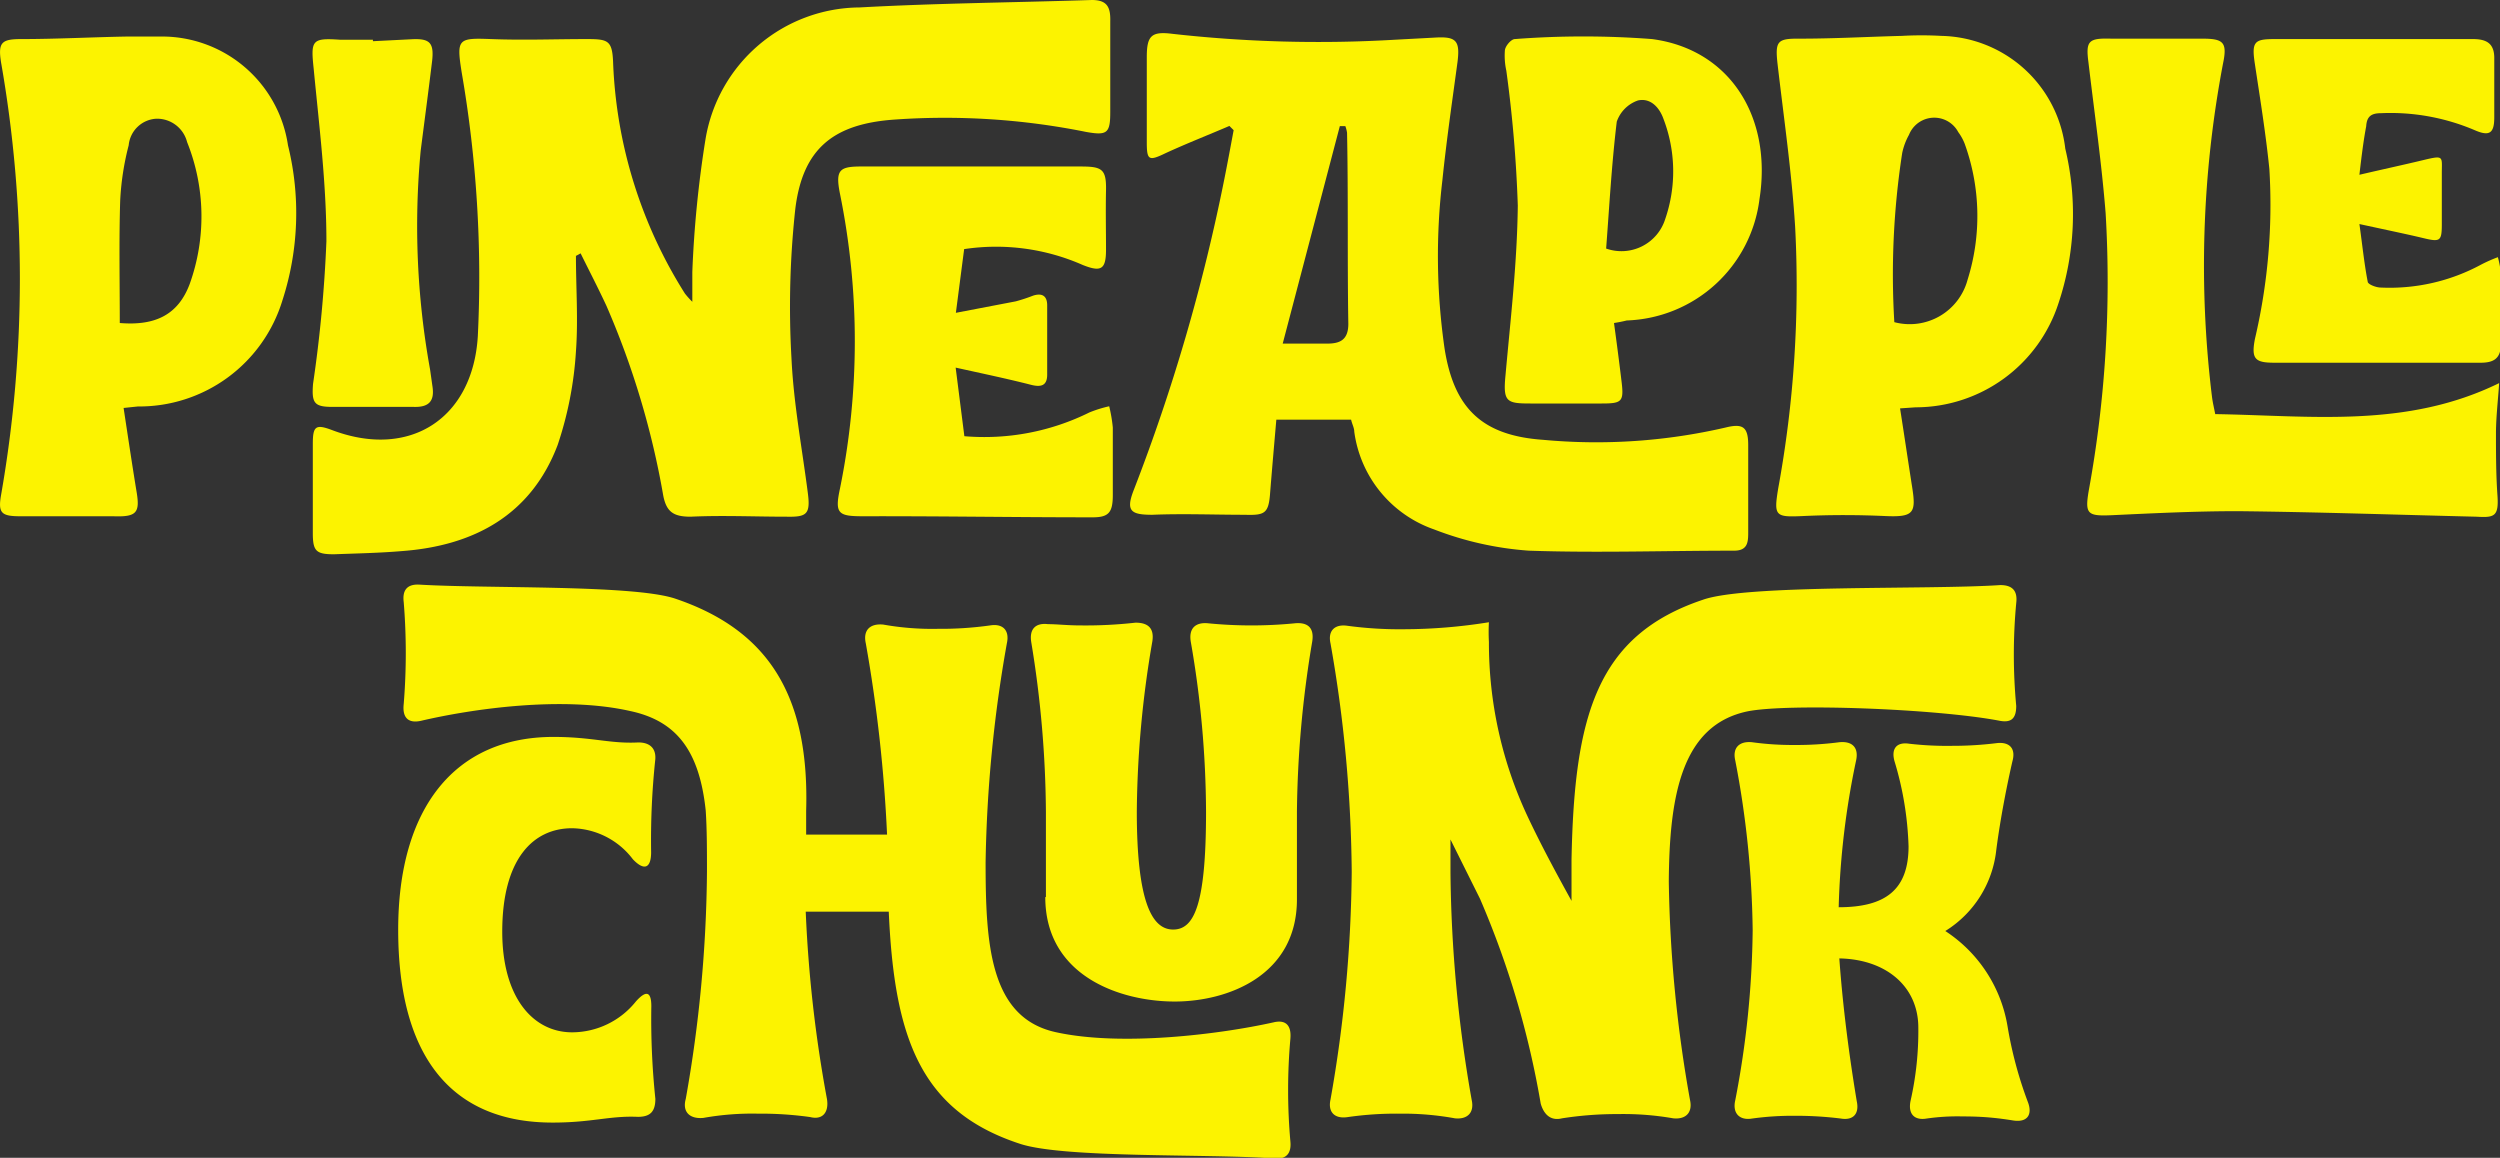 <svg xmlns="http://www.w3.org/2000/svg" viewBox="0 0 117.72 54.52"><rect x="0" y="0" width="117.72" height="54.52" fill="#333333" stroke="none"/><defs><style>.cls-1{fill:#fcf300;}</style></defs><g id="Layer_2" data-name="Layer 2"><path class="cls-1" d="M27.12,12.05c0,1.5.11,3,0,4.5a17.08,17.08,0,0,1-.86,4.4c-1.25,3.3-3.94,4.75-7.34,5-1.06.09-2.13.11-3.19.15-.85,0-1-.15-1-1q0-2.1,0-4.2c0-.83.13-.94.9-.65,3.66,1.39,6.64-.54,6.87-4.43a56.67,56.67,0,0,0-.76-12.41c-.25-1.58-.18-1.63,1.38-1.57s3,0,4.52,0c1,0,1.19.07,1.23,1.1a21.92,21.92,0,0,0,3.38,10.88,3.93,3.93,0,0,0,.35.39c0-.6,0-1,0-1.4a51.87,51.87,0,0,1,.62-6.25A7.41,7.41,0,0,1,40.48.35C44.12.15,47.76.12,51.41,0c.7,0,.89.31.87,1,0,1.43,0,2.86,0,4.28,0,1-.15,1.11-1.15.93a33.61,33.61,0,0,0-9-.58C39.24,5.83,37.8,7,37.45,9.83a42.66,42.66,0,0,0-.18,7.06c.1,2.12.5,4.22.77,6.33.13,1-.06,1.13-1,1.11-1.51,0-3-.07-4.52,0-.8,0-1.14-.22-1.29-1a39.17,39.17,0,0,0-2.67-8.92c-.39-.84-.81-1.65-1.22-2.48Z"/><path class="cls-1" d="M57.89,5.93c-1,.43-2,.82-3,1.28-.79.38-.89.35-.89-.51,0-1.33,0-2.65,0-4,0-1,.2-1.23,1.18-1.11a61.63,61.63,0,0,0,10.52.28l1.87-.1c1-.06,1.19.14,1.06,1.16-.25,1.85-.52,3.7-.71,5.55a30.44,30.44,0,0,0,.1,7.92c.44,2.83,1.77,4.11,4.64,4.31a27,27,0,0,0,8.6-.58c.85-.21,1.07,0,1.06.9,0,1.34,0,2.69,0,4,0,.46,0,.9-.66.9-3.23,0-6.45.11-9.67,0a15.31,15.31,0,0,1-4.46-1,5.67,5.67,0,0,1-3.76-4.6c0-.18-.1-.35-.15-.57H60.1c-.1,1.16-.2,2.29-.29,3.42-.07,1-.24,1.09-1.2,1.06-1.45,0-2.9-.06-4.35,0-1,0-1.26-.17-.88-1.15a88.36,88.36,0,0,0,4.28-14.7c.15-.75.29-1.51.43-2.26ZM60.4,16.18c.91,0,1.5,0,2.09,0s1-.16,1-.93c-.05-3,0-6-.06-9a1.57,1.57,0,0,0-.08-.31l-.26,0Z"/><path class="cls-1" d="M5.82,19.21c.21,1.38.4,2.66.61,3.94.17,1,0,1.2-1.1,1.16-1.45,0-2.91,0-4.36,0-.9,0-1.07-.14-.92-1a59,59,0,0,0,0-20.37C-.1,2,.07,1.84,1,1.84c1.66,0,3.32-.09,5-.12.54,0,1.09,0,1.63,0a6,6,0,0,1,5.93,5.12,13.32,13.32,0,0,1-.26,7.3,7.05,7.05,0,0,1-6.81,5Zm-.18-4c1.69.14,2.75-.4,3.29-1.83a9.41,9.41,0,0,0-.12-6.69,1.46,1.46,0,0,0-1.45-1.1,1.38,1.38,0,0,0-1.3,1.25,12.78,12.78,0,0,0-.4,2.6C5.6,11.34,5.64,13.25,5.64,15.21Z"/><path class="cls-1" d="M89.47,19.23c.2,1.27.38,2.5.57,3.71s.08,1.42-1.26,1.36-2.59-.06-3.89,0-1.37,0-1.16-1.29a53,53,0,0,0,.8-12.32C84.37,8.12,84,5.58,83.7,3c-.12-1.09,0-1.19,1.09-1.18,1.59,0,3.17-.09,4.76-.13a16.68,16.68,0,0,1,1.87,0A6,6,0,0,1,97.25,7a13.26,13.26,0,0,1-.32,7.28,7.08,7.08,0,0,1-6.73,4.9Zm-.27-4.06a2.82,2.82,0,0,0,3.45-2,10,10,0,0,0-.14-6.41,2.39,2.39,0,0,0-.3-.54,1.28,1.28,0,0,0-2.32.13,3,3,0,0,0-.32.86A37.47,37.47,0,0,0,89.2,15.17Z"/><path class="cls-1" d="M104.31,19.5c4.51.07,9,.68,13.37-1.46-.05.77-.14,1.52-.15,2.29,0,1,0,2,.07,3s-.15,1.05-1,1c-3.75-.09-7.49-.22-11.24-.26-2,0-4,.1-5.92.19-1.14.05-1.27-.05-1.09-1.13a54.74,54.74,0,0,0,.8-13.09c-.19-2.38-.53-4.74-.81-7.11-.13-1,0-1.14,1.06-1.11,1.43,0,2.86,0,4.28,0,1,0,1.21.15,1,1.16a50.87,50.87,0,0,0-.52,15.72C104.2,19,104.25,19.18,104.31,19.5Z"/><path class="cls-1" d="M45.4,11.73l-.39,3,2.82-.54a7.86,7.86,0,0,0,.82-.27c.41-.13.66,0,.66.46,0,1.09,0,2.18,0,3.26,0,.55-.32.6-.8.47-1.1-.28-2.2-.51-3.51-.8l.41,3.23a11.14,11.14,0,0,0,5.89-1.12,5.9,5.9,0,0,1,.93-.29,7.14,7.14,0,0,1,.17,1c0,1.06,0,2.12,0,3.18,0,.84-.2,1.06-1,1.05-3.59,0-7.17-.06-10.76-.05-1.17,0-1.34-.12-1.09-1.29a34.84,34.84,0,0,0,0-13.91c-.23-1.16,0-1.28,1.13-1.27,3.4,0,6.81,0,10.21,0,1,0,1.21.12,1.19,1.12s0,1.87,0,2.8-.23,1.06-1.09.72A10.11,10.11,0,0,0,45.4,11.73Z"/><path class="cls-1" d="M76,15.21c.13.95.25,1.87.36,2.79s0,1-.94,1c-1.12,0-2.24,0-3.36,0s-1.29-.08-1.17-1.32c.24-2.66.55-5.32.58-8a61.56,61.56,0,0,0-.54-6.35,3.3,3.3,0,0,1-.07-.93c0-.22.3-.56.47-.56a42.22,42.22,0,0,1,6.46,0c3.66.48,5.67,3.66,5.06,7.54a6.52,6.52,0,0,1-6.25,5.71C76.44,15.13,76.26,15.17,76,15.21Zm-.38-3.51a2.16,2.16,0,0,0,2.79-1.38,6.9,6.9,0,0,0-.08-4.72c-.19-.54-.61-1-1.2-.87a1.61,1.61,0,0,0-1,1C75.89,7.72,75.78,9.73,75.63,11.7Z"/><path class="cls-1" d="M111.1,8.23c1.11-.26,2-.45,3-.69s.88-.18.88.62,0,1.61,0,2.41-.09.83-.88.64-1.86-.41-3-.66c.14,1,.23,1.89.39,2.71,0,.13.4.28.61.28a9.05,9.05,0,0,0,4.73-1.08,7,7,0,0,1,.79-.35,4.53,4.53,0,0,1,.14.75c0,1.11,0,2.23,0,3.34,0,.69-.34.89-1,.88q-4.83,0-9.67,0c-.91,0-1.09-.18-.91-1.12a27.69,27.69,0,0,0,.68-8c-.17-1.68-.44-3.34-.69-5-.15-1,0-1.12.92-1.12,3.12,0,6.24,0,9.36,0,.64,0,1,.21,1,.89,0,.93,0,1.87,0,2.8,0,.75-.23.9-.92.6a10.11,10.11,0,0,0-4.41-.8c-.46,0-.67.15-.7.61C111.3,6.58,111.21,7.27,111.1,8.23Z"/><path class="cls-1" d="M17.56,1.94l1.79-.09c.88-.05,1.09.15,1,1-.17,1.41-.36,2.83-.54,4.24a37.83,37.83,0,0,0,.44,10.3l.12.85c.09.67-.2.94-.88.92-1.27,0-2.54,0-3.82,0-.87,0-1-.17-.93-1.08a63.59,63.59,0,0,0,.63-6.72c0-2.71-.34-5.42-.6-8.13C14.63,1.9,14.68,1.78,16,1.87c.52,0,1,0,1.56,0Z"/><path class="cls-1" d="M18.75,43.78c0-5.72,2.66-9.08,7.31-9.08,1.84,0,2.66.33,4,.26.56,0,.86.3.79.86a36.19,36.19,0,0,0-.19,4.31c0,.76-.33.89-.86.33A3.67,3.67,0,0,0,26.94,39c-1.84,0-3.29,1.45-3.29,4.87,0,3.1,1.45,4.74,3.29,4.74a3.86,3.86,0,0,0,3-1.45c.5-.56.73-.46.73.23a36.3,36.3,0,0,0,.19,4.35c0,.59-.23.85-.82.85-1.32-.06-2.17.27-4,.27C21.41,52.87,18.75,49.94,18.75,43.78ZM48,53.85c-4.67-1.54-5.89-5-6.15-10.92H37.94a62.55,62.55,0,0,0,1,8.82c.1.62-.2,1-.79.85a16.78,16.78,0,0,0-2.47-.16,13.09,13.09,0,0,0-2.56.2c-.63.06-1-.27-.83-.89a63.32,63.32,0,0,0,1-10.73c0-.92,0-2-.06-2.86-.3-2.83-1.39-4.22-3.56-4.68-3.19-.72-7.44-.1-9.84.46-.62.14-.89-.16-.82-.79a29.59,29.59,0,0,0,0-4.8c-.07-.56.16-.86.76-.82,3.19.19,10,0,12,.65,4.44,1.49,6.35,4.61,6.19,10l0,1.12h3.81a69.32,69.32,0,0,0-1-9c-.14-.62.19-.95.82-.89a13.13,13.13,0,0,0,2.57.2,16.63,16.63,0,0,0,2.46-.16c.6-.1.93.23.79.85a64.12,64.12,0,0,0-1,10.3c0,3.85.19,7.31,3.29,8s7.76.1,10.27-.46c.59-.14.85.16.79.79a27.48,27.48,0,0,0,0,4.8c.06.56-.17.86-.73.82C56.86,54.32,50.05,54.55,48,53.85Zm1.25-11.61v-4a50.75,50.75,0,0,0-.69-8c-.1-.62.2-.92.79-.85.43,0,.89.06,1.55.06a21,21,0,0,0,2.57-.13c.59,0,.89.26.79.89a48.94,48.94,0,0,0-.73,8c0,4.31.73,5.56,1.71,5.56s1.55-1.12,1.55-5.56a47.43,47.43,0,0,0-.72-8c-.1-.63.23-.92.82-.86a20.85,20.85,0,0,0,4.08,0c.63-.06.92.23.82.86a50.84,50.84,0,0,0-.72,8c0,1.44,0,3.78,0,4.14,0,3.59-3.26,4.81-5.76,4.81S49.22,46,49.22,42.24Z"/><path class="cls-1" d="M65.91,52.44a16,16,0,0,0-2.44.16c-.62.1-.95-.23-.82-.82a64,64,0,0,0,1-10.73,64.36,64.36,0,0,0-1-10.76c-.13-.59.2-.92.82-.82a18.29,18.29,0,0,0,2.64.16,25.51,25.51,0,0,0,4-.33,8.6,8.6,0,0,0,0,.93,19.23,19.23,0,0,0,1.81,8.19c.66,1.41,1.42,2.8,2.08,4l0-1.35v-.59c.13-6.78,1.18-10.56,6.19-12.24,2.07-.73,10.56-.46,14-.69.59,0,.82.29.75.85a26.11,26.11,0,0,0,0,4.84c0,.59-.23.82-.83.69-3-.56-9.94-.82-11.84-.43-3.1.66-3.66,4-3.69,8a63.07,63.07,0,0,0,1,10.3c.13.59-.2.92-.79.86a13.62,13.62,0,0,0-2.6-.2,16.69,16.69,0,0,0-2.64.2c-.52.13-.85-.17-1-.69a42.26,42.26,0,0,0-2.86-9.65l-1.39-2.79c0,.49,0,1,0,1.54a64.46,64.46,0,0,0,1,10.73c.13.59-.2.92-.79.86A13.62,13.62,0,0,0,65.91,52.44Zm26.52.13a10.27,10.27,0,0,0-1.71.1c-.59.1-.89-.23-.75-.86a14.82,14.82,0,0,0,.36-3.42c0-1.94-1.52-3.22-3.72-3.26.2,2.8.59,5.33.82,6.72.13.59-.16.92-.75.82a17.17,17.17,0,0,0-2.18-.13,14,14,0,0,0-2,.13c-.6.1-.93-.26-.79-.86a44.06,44.06,0,0,0,.82-8,44.62,44.62,0,0,0-.82-8c-.14-.6.19-.92.79-.86a14,14,0,0,0,2,.13,15.48,15.48,0,0,0,2.11-.13c.62-.06.92.26.79.86a38,38,0,0,0-.82,6.91c2.2,0,3.29-.82,3.29-2.87a15.35,15.35,0,0,0-.66-4c-.17-.6.1-.92.69-.83a15.43,15.43,0,0,0,2,.1,17,17,0,0,0,2.14-.13c.59-.06.89.26.72.86-.23,1-.56,2.63-.76,4.18a5.13,5.13,0,0,1-2.4,3.81,6.65,6.65,0,0,1,2.93,4.48,18.89,18.89,0,0,0,.95,3.55c.24.6,0,1-.69.89S93.42,52.57,92.43,52.57Z"/></g></svg>